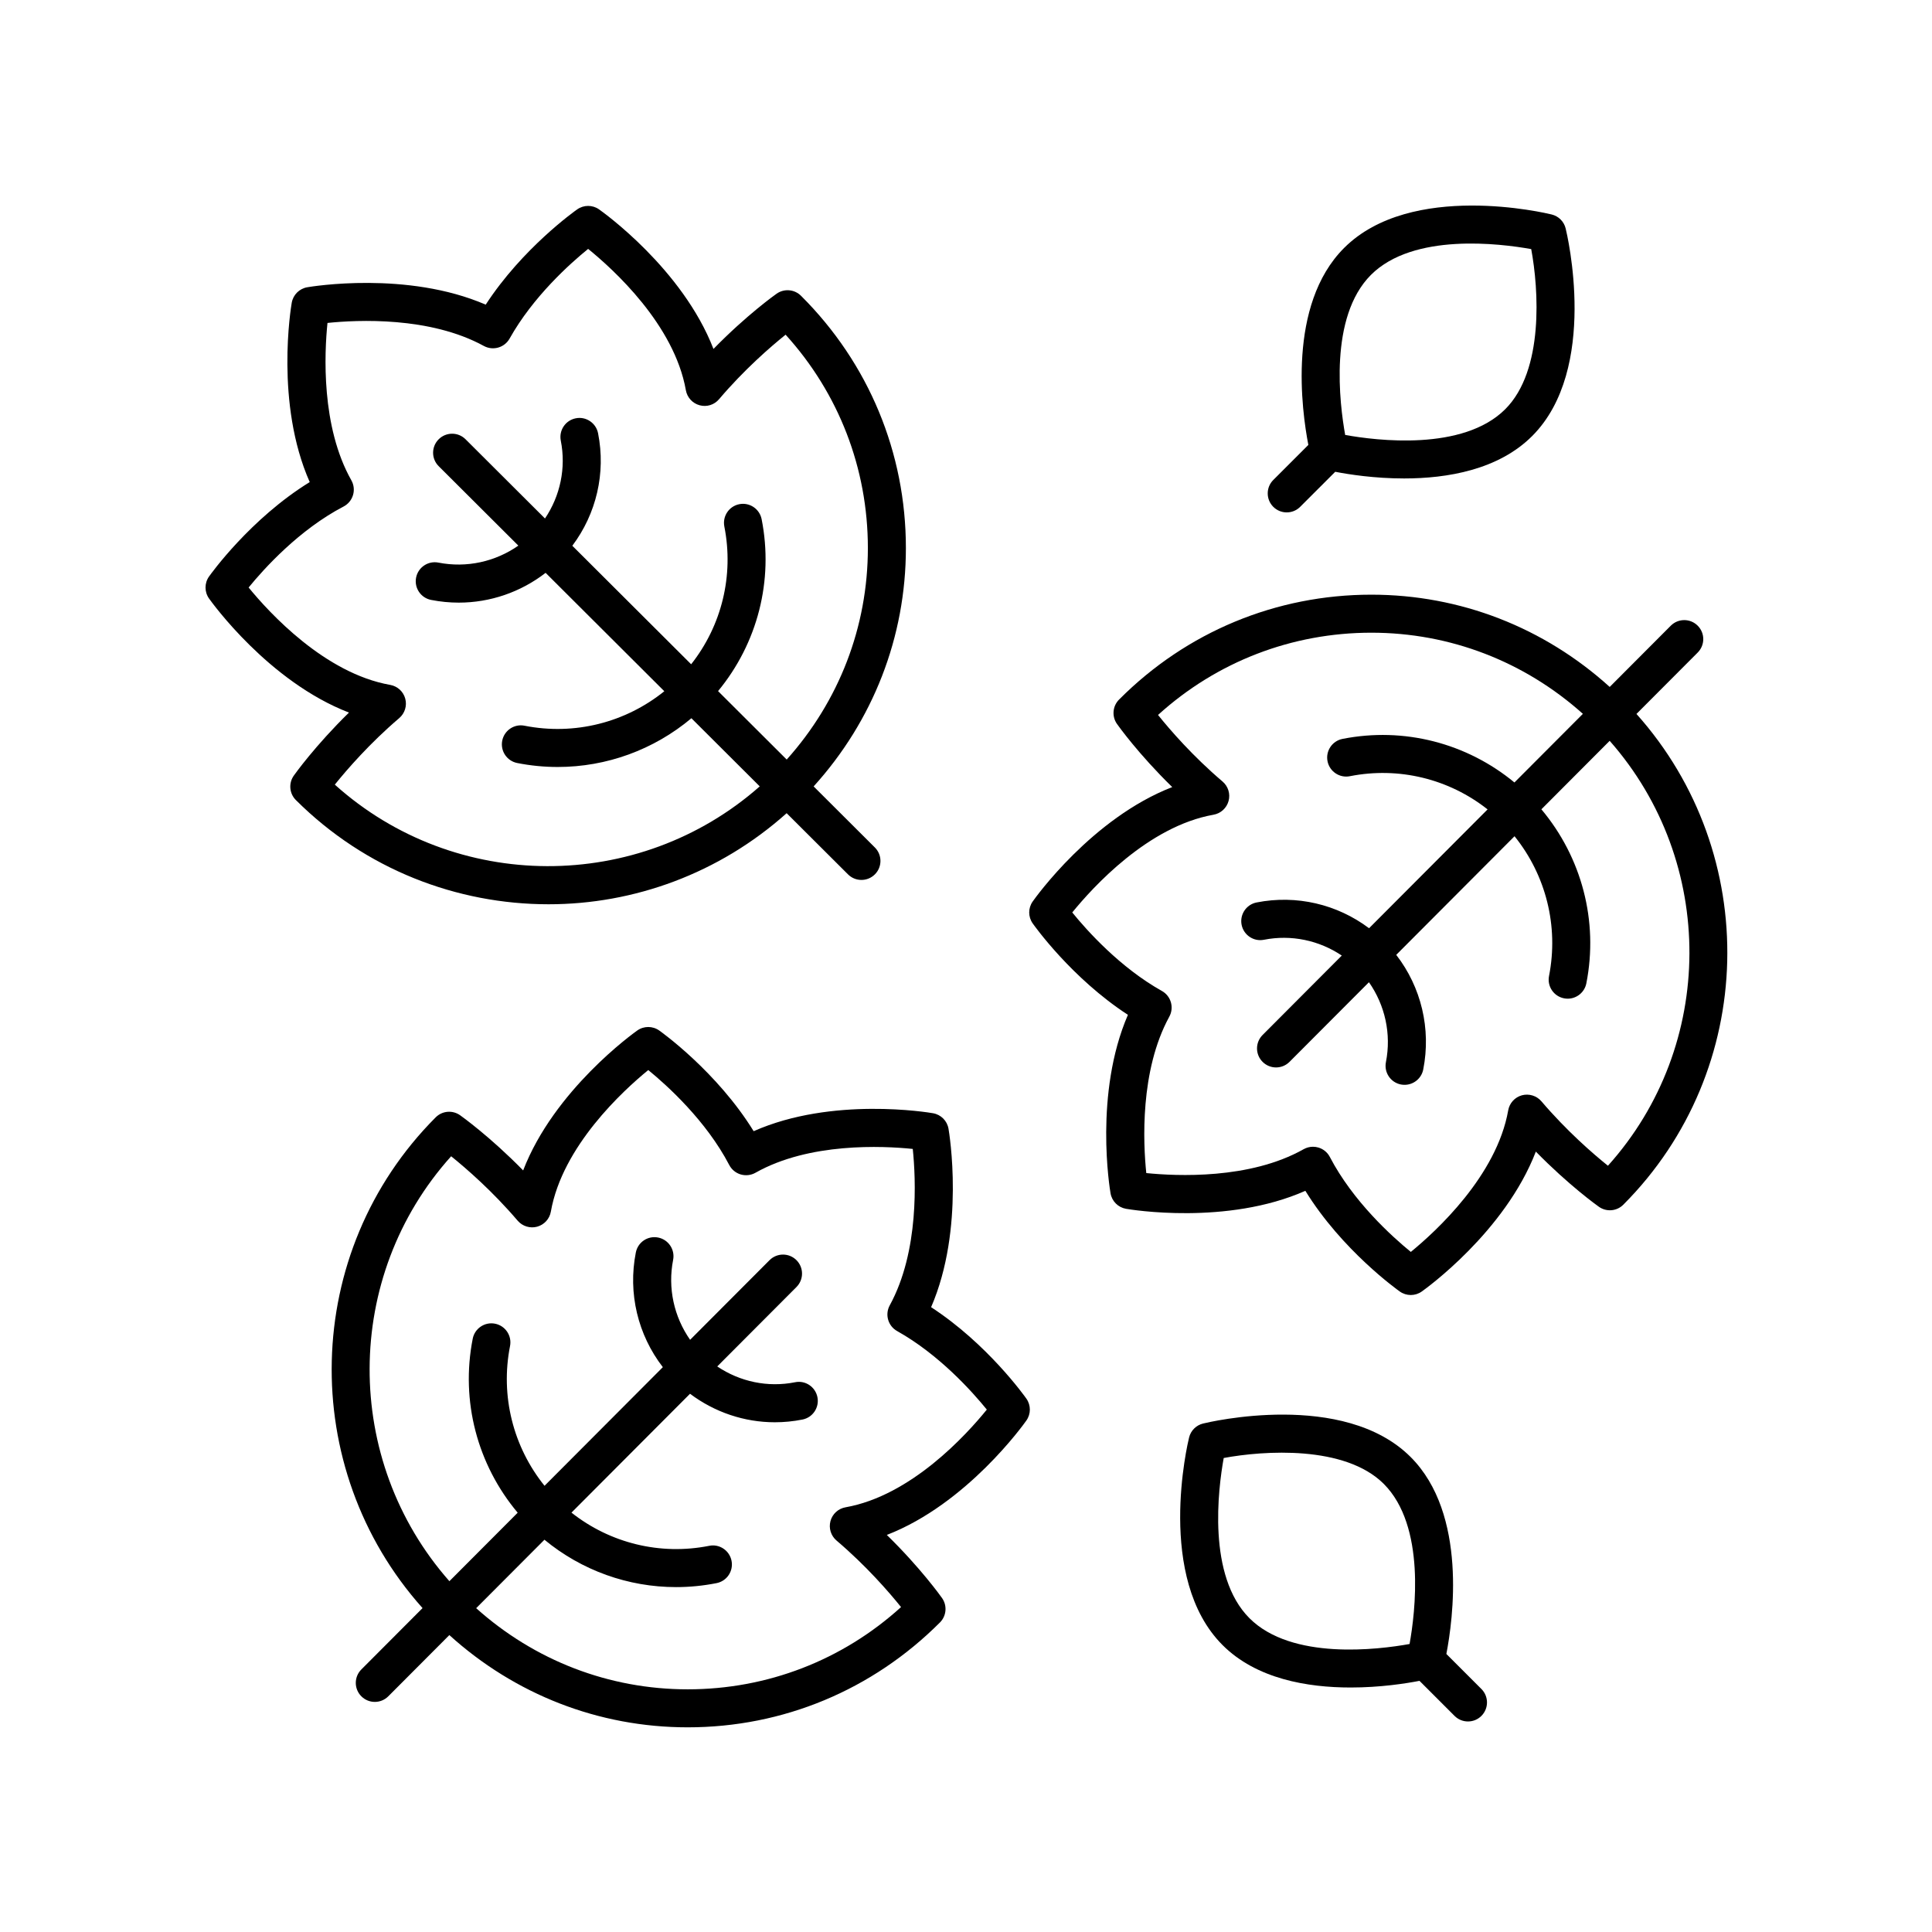 <?xml version="1.0" encoding="UTF-8"?>
<!-- Uploaded to: ICON Repo, www.iconrepo.com, Generator: ICON Repo Mixer Tools -->
<svg fill="#000000" width="800px" height="800px" version="1.1" viewBox="144 144 512 512" xmlns="http://www.w3.org/2000/svg">
 <g>
  <path d="m236.48 332.84c-8.941 8.742-14.348 16.32-14.621 16.707-1.418 2.004-1.188 4.746 0.555 6.481 18.461 18.41 42.707 27.613 66.957 27.613 22.621 0 45.18-8.117 63.098-24.137l16.262 16.215c0.984 0.98 2.269 1.473 3.559 1.473 1.293 0 2.582-0.496 3.566-1.48 1.965-1.969 1.965-5.16-0.012-7.125l-16.223-16.18c15.738-17.379 24.449-39.582 24.449-63.172 0-25.234-9.855-48.957-27.715-66.77-1.73-1.805-4.516-2.062-6.543-0.633-0.395 0.277-7.984 5.672-16.734 14.641-8.23-21.238-29.309-36.273-30.32-36.984-1.73-1.227-4.055-1.227-5.797 0-0.641 0.449-14.527 10.316-24.242 25.246-20.828-9.012-46.148-4.809-47.297-4.609-2.102 0.363-3.742 2.004-4.109 4.106-0.203 1.152-4.461 26.688 4.766 47.523-15.719 9.695-26.207 24.355-26.688 25.031-1.234 1.746-1.234 4.078 0 5.82 0.723 1.008 15.797 22.027 37.09 30.234zm-1.426-54.609c1.211-0.633 2.109-1.727 2.5-3.039 0.391-1.309 0.227-2.719-0.441-3.906-8.07-14.277-7.144-33.723-6.328-41.703 7.922-0.82 27.113-1.746 41.445 6.102 2.43 1.32 5.465 0.449 6.82-1.961 6.215-11.098 15.984-19.848 20.812-23.766 6.688 5.418 22.828 20.07 25.898 37.449 0.34 1.922 1.758 3.477 3.641 3.988 1.902 0.523 3.898-0.109 5.156-1.602 6.68-7.863 13.629-13.875 17.637-17.098 14.09 15.531 21.801 35.441 21.801 56.535 0 20.902-7.656 40.59-21.508 56.059l-18.191-18.141c10.438-12.648 14.77-29.285 11.543-45.57-0.543-2.731-3.203-4.508-5.918-3.965-2.731 0.543-4.5 3.191-3.961 5.922 2.57 12.984-0.711 26.266-8.797 36.5l-31.492-31.406c6.359-8.461 8.918-19.25 6.824-29.812-0.535-2.727-3.207-4.519-5.918-3.965-2.731 0.543-4.5 3.191-3.961 5.922 1.434 7.25-0.148 14.629-4.188 20.629l-21.055-20.996c-1.969-1.965-5.156-1.957-7.125 0.012-1.965 1.969-1.965 5.16 0.012 7.125l21.109 21.051c-6.102 4.266-13.715 5.965-21.18 4.5-2.723-0.539-5.379 1.234-5.918 3.969-0.535 2.731 1.238 5.379 3.969 5.918 2.445 0.48 4.898 0.719 7.34 0.719 8.32 0 16.402-2.781 23.016-7.894l31.457 31.375c-10.32 8.32-23.809 11.75-37.039 9.141-2.715-0.555-5.383 1.234-5.918 3.969-0.531 2.727 1.242 5.375 3.973 5.914 3.578 0.707 7.172 1.051 10.742 1.051 12.914 0 25.445-4.547 35.422-12.918l18.109 18.059c-32.094 28.309-80.719 28.211-112.61-0.465 3.234-4.016 9.246-10.953 17.074-17.633 1.48-1.266 2.102-3.277 1.59-5.16-0.512-1.883-2.066-3.297-3.984-3.637-17.348-3.055-32.062-19.133-37.523-25.809 4.094-5.019 13.41-15.332 25.16-21.461z"/>
  <path d="m343.73 443.78c-9.699-15.723-24.359-26.207-25.027-26.688-1.75-1.234-4.078-1.234-5.82 0-1.012 0.715-22.035 15.789-30.242 37.082-8.742-8.938-16.316-14.344-16.703-14.617-2.012-1.422-4.742-1.191-6.481 0.555-35.586 35.68-36.672 92.922-3.477 130.05l-16.219 16.262c-1.965 1.969-1.965 5.16 0.012 7.125 0.984 0.98 2.269 1.473 3.559 1.473 1.293 0 2.582-0.496 3.566-1.48l16.184-16.227c17.379 15.738 39.578 24.445 63.172 24.445 25.234 0 48.953-9.852 66.922-27.871 1.664-1.742 1.863-4.418 0.477-6.387-0.277-0.391-5.668-7.977-14.637-16.727 21.234-8.23 36.27-29.309 36.984-30.32 1.227-1.738 1.227-4.059 0.004-5.797-0.453-0.637-10.32-14.523-25.25-24.238 9.008-20.824 4.809-46.152 4.609-47.293-0.359-2.102-2.004-3.746-4.102-4.109-1.16-0.203-26.688-4.469-47.531 4.758zm42.164 4.703c0.816 7.918 1.742 27.109-6.102 41.449-1.328 2.422-0.453 5.465 1.957 6.812 11.098 6.215 19.848 15.984 23.77 20.812-5.418 6.688-20.074 22.828-37.449 25.895-1.922 0.34-3.473 1.758-3.984 3.644-0.512 1.883 0.113 3.894 1.598 5.16 7.859 6.68 13.879 13.625 17.102 17.637-15.531 14.09-35.445 21.797-56.535 21.797-20.906 0-40.59-7.656-56.059-21.504l18.094-18.141c9.875 8.152 22.207 12.555 34.895 12.555 3.562 0 7.148-0.348 10.723-1.055 2.731-0.543 4.5-3.191 3.961-5.922-0.535-2.731-3.207-4.523-5.918-3.965-13 2.582-26.27-0.711-36.5-8.797l31.418-31.5c6.508 4.891 14.379 7.555 22.48 7.555 2.43 0 4.887-0.238 7.324-0.723 2.731-0.543 4.5-3.191 3.961-5.922-0.535-2.731-3.199-4.527-5.918-3.965-7.25 1.449-14.629-0.145-20.633-4.184l20.996-21.051c1.965-1.969 1.965-5.16-0.012-7.125-1.969-1.965-5.156-1.957-7.125 0.012l-21.051 21.105c-4.269-6.102-5.969-13.715-4.5-21.184 0.535-2.731-1.246-5.379-3.969-5.918-2.766-0.547-5.383 1.246-5.918 3.973-2.121 10.789 0.547 21.828 7.16 30.379l-31.352 31.438c-8.316-10.32-11.746-23.824-9.141-37.039 0.535-2.731-1.238-5.379-3.969-5.918-2.715-0.543-5.383 1.238-5.918 3.969-3.254 16.52 1.23 33.395 11.914 46.121l-18.098 18.148c-28.312-32.102-28.219-80.719 0.465-112.61 4.016 3.234 10.945 9.246 17.629 17.074 1.273 1.484 3.293 2.098 5.156 1.59 1.883-0.516 3.301-2.066 3.637-3.988 3.055-17.344 19.133-32.062 25.816-37.523 5.019 4.098 15.332 13.418 21.461 25.164 0.633 1.211 1.727 2.113 3.035 2.5 1.32 0.383 2.727 0.223 3.91-0.445 14.262-8.062 33.703-7.137 41.688-6.316z"/>
  <path d="m593.91 316.93c1.965-1.969 1.965-5.16-0.012-7.125-1.969-1.965-5.156-1.957-7.125 0.012l-16.184 16.227c-17.383-15.742-39.582-24.449-63.176-24.449-25.23 0.004-48.949 9.852-66.77 27.719-1.797 1.723-2.066 4.508-0.629 6.543 0.277 0.391 5.672 7.977 14.641 16.727-21.238 8.23-36.27 29.312-36.984 30.324-1.227 1.738-1.227 4.062 0 5.797 0.449 0.637 10.316 14.52 25.238 24.234-9.008 20.828-4.801 46.156-4.606 47.297 0.359 2.098 2.004 3.742 4.102 4.109 1.152 0.195 26.691 4.465 47.527-4.766 9.691 15.723 24.359 26.207 25.031 26.688 0.871 0.617 1.891 0.926 2.906 0.926 1.02 0 2.035-0.309 2.906-0.926 1.012-0.715 22.035-15.789 30.238-37.082 8.742 8.941 16.32 14.344 16.707 14.621 2.008 1.422 4.742 1.191 6.481-0.555 35.582-35.68 36.668-92.922 3.477-130.05zm-23.793 136c-4.012-3.223-10.926-9.219-17.633-17.078-1.27-1.48-3.277-2.086-5.156-1.59-1.883 0.516-3.301 2.066-3.637 3.988-3.055 17.344-19.133 32.062-25.809 37.523-5.019-4.098-15.336-13.414-21.461-25.164-0.629-1.211-1.727-2.113-3.035-2.5-0.473-0.137-0.949-0.207-1.434-0.207-0.859 0-1.719 0.223-2.481 0.652-14.277 8.066-33.727 7.129-41.695 6.324-0.82-7.918-1.746-27.109 6.098-41.445 1.328-2.422 0.453-5.465-1.957-6.812-11.09-6.215-19.836-15.98-23.758-20.809 5.434-6.688 20.129-22.848 37.441-25.902 1.922-0.34 3.473-1.758 3.984-3.644 0.512-1.883-0.109-3.891-1.598-5.156-7.856-6.68-13.875-13.625-17.098-17.637 15.527-14.09 35.438-21.797 56.531-21.801 20.906 0 40.59 7.656 56.062 21.504l-18.141 18.188c-12.641-10.434-29.254-14.77-45.57-11.547-2.731 0.543-4.5 3.191-3.965 5.922 0.543 2.727 3.203 4.508 5.922 3.965 12.973-2.57 26.262 0.711 36.496 8.797l-31.41 31.492c-8.453-6.356-19.23-8.918-29.812-6.828-2.727 0.539-4.5 3.191-3.965 5.918 0.547 2.731 3.199 4.512 5.922 3.965 7.238-1.426 14.625 0.156 20.629 4.188l-20.992 21.051c-1.965 1.969-1.965 5.16 0.012 7.125 0.984 0.98 2.269 1.473 3.559 1.473 1.293 0 2.582-0.496 3.566-1.48l21.051-21.105c4.269 6.102 5.969 13.711 4.496 21.184-0.535 2.731 1.238 5.379 3.969 5.918 0.332 0.059 0.656 0.09 0.98 0.09 2.356 0 4.469-1.664 4.941-4.062 2.125-10.789-0.539-21.832-7.156-30.379l31.352-31.438c8.312 10.32 11.742 23.824 9.141 37.039-0.535 2.731 1.238 5.379 3.969 5.914 0.328 0.066 0.66 0.098 0.98 0.098 2.356 0 4.469-1.664 4.941-4.066 3.25-16.52-1.234-33.391-11.914-46.121l18.098-18.148c28.305 32.102 28.207 80.715-0.465 112.61z"/>
  <path d="m485 279.79c1.289 0 2.578-0.492 3.562-1.477l9.289-9.285c3.644 0.703 10.406 1.766 18.25 1.766 11.414 0 24.969-2.269 33.938-11.238 17.766-17.766 9.25-53.512 8.875-55.023-0.441-1.824-1.871-3.246-3.691-3.691-1.512-0.375-37.258-8.898-55.027 8.875-15.125 15.129-11.203 43.227-9.469 52.188l-9.289 9.289c-1.969 1.965-1.969 5.156 0 7.125 0.984 0.98 2.273 1.473 3.562 1.473zm22.324-62.949c11.211-11.211 34.195-8.316 42.465-6.828 1.969 10.586 3.438 32.109-6.875 42.422-11.203 11.199-34.129 8.328-42.426 6.832-1.492-8.293-4.363-31.23 6.836-42.426z"/>
  <path d="m517.84 530.13c-17.777-17.773-53.52-9.25-55.027-8.875-1.82 0.449-3.246 1.871-3.691 3.691-0.375 1.512-8.891 37.258 8.875 55.023 8.969 8.973 22.523 11.238 33.941 11.238 7.836 0 14.598-1.062 18.242-1.766l9.289 9.289c0.984 0.984 2.273 1.477 3.562 1.477 1.289 0 2.578-0.492 3.562-1.477 1.969-1.969 1.969-5.156 0-7.125l-9.289-9.289c1.734-8.957 5.66-37.059-9.465-52.188zm-42.715 42.715c-11.219-11.215-8.32-34.195-6.828-42.461 10.586-1.969 32.109-3.438 42.422 6.867 11.199 11.199 8.324 34.137 6.832 42.426-8.297 1.504-31.227 4.371-42.426-6.832z"/>
 </g>
</svg>
